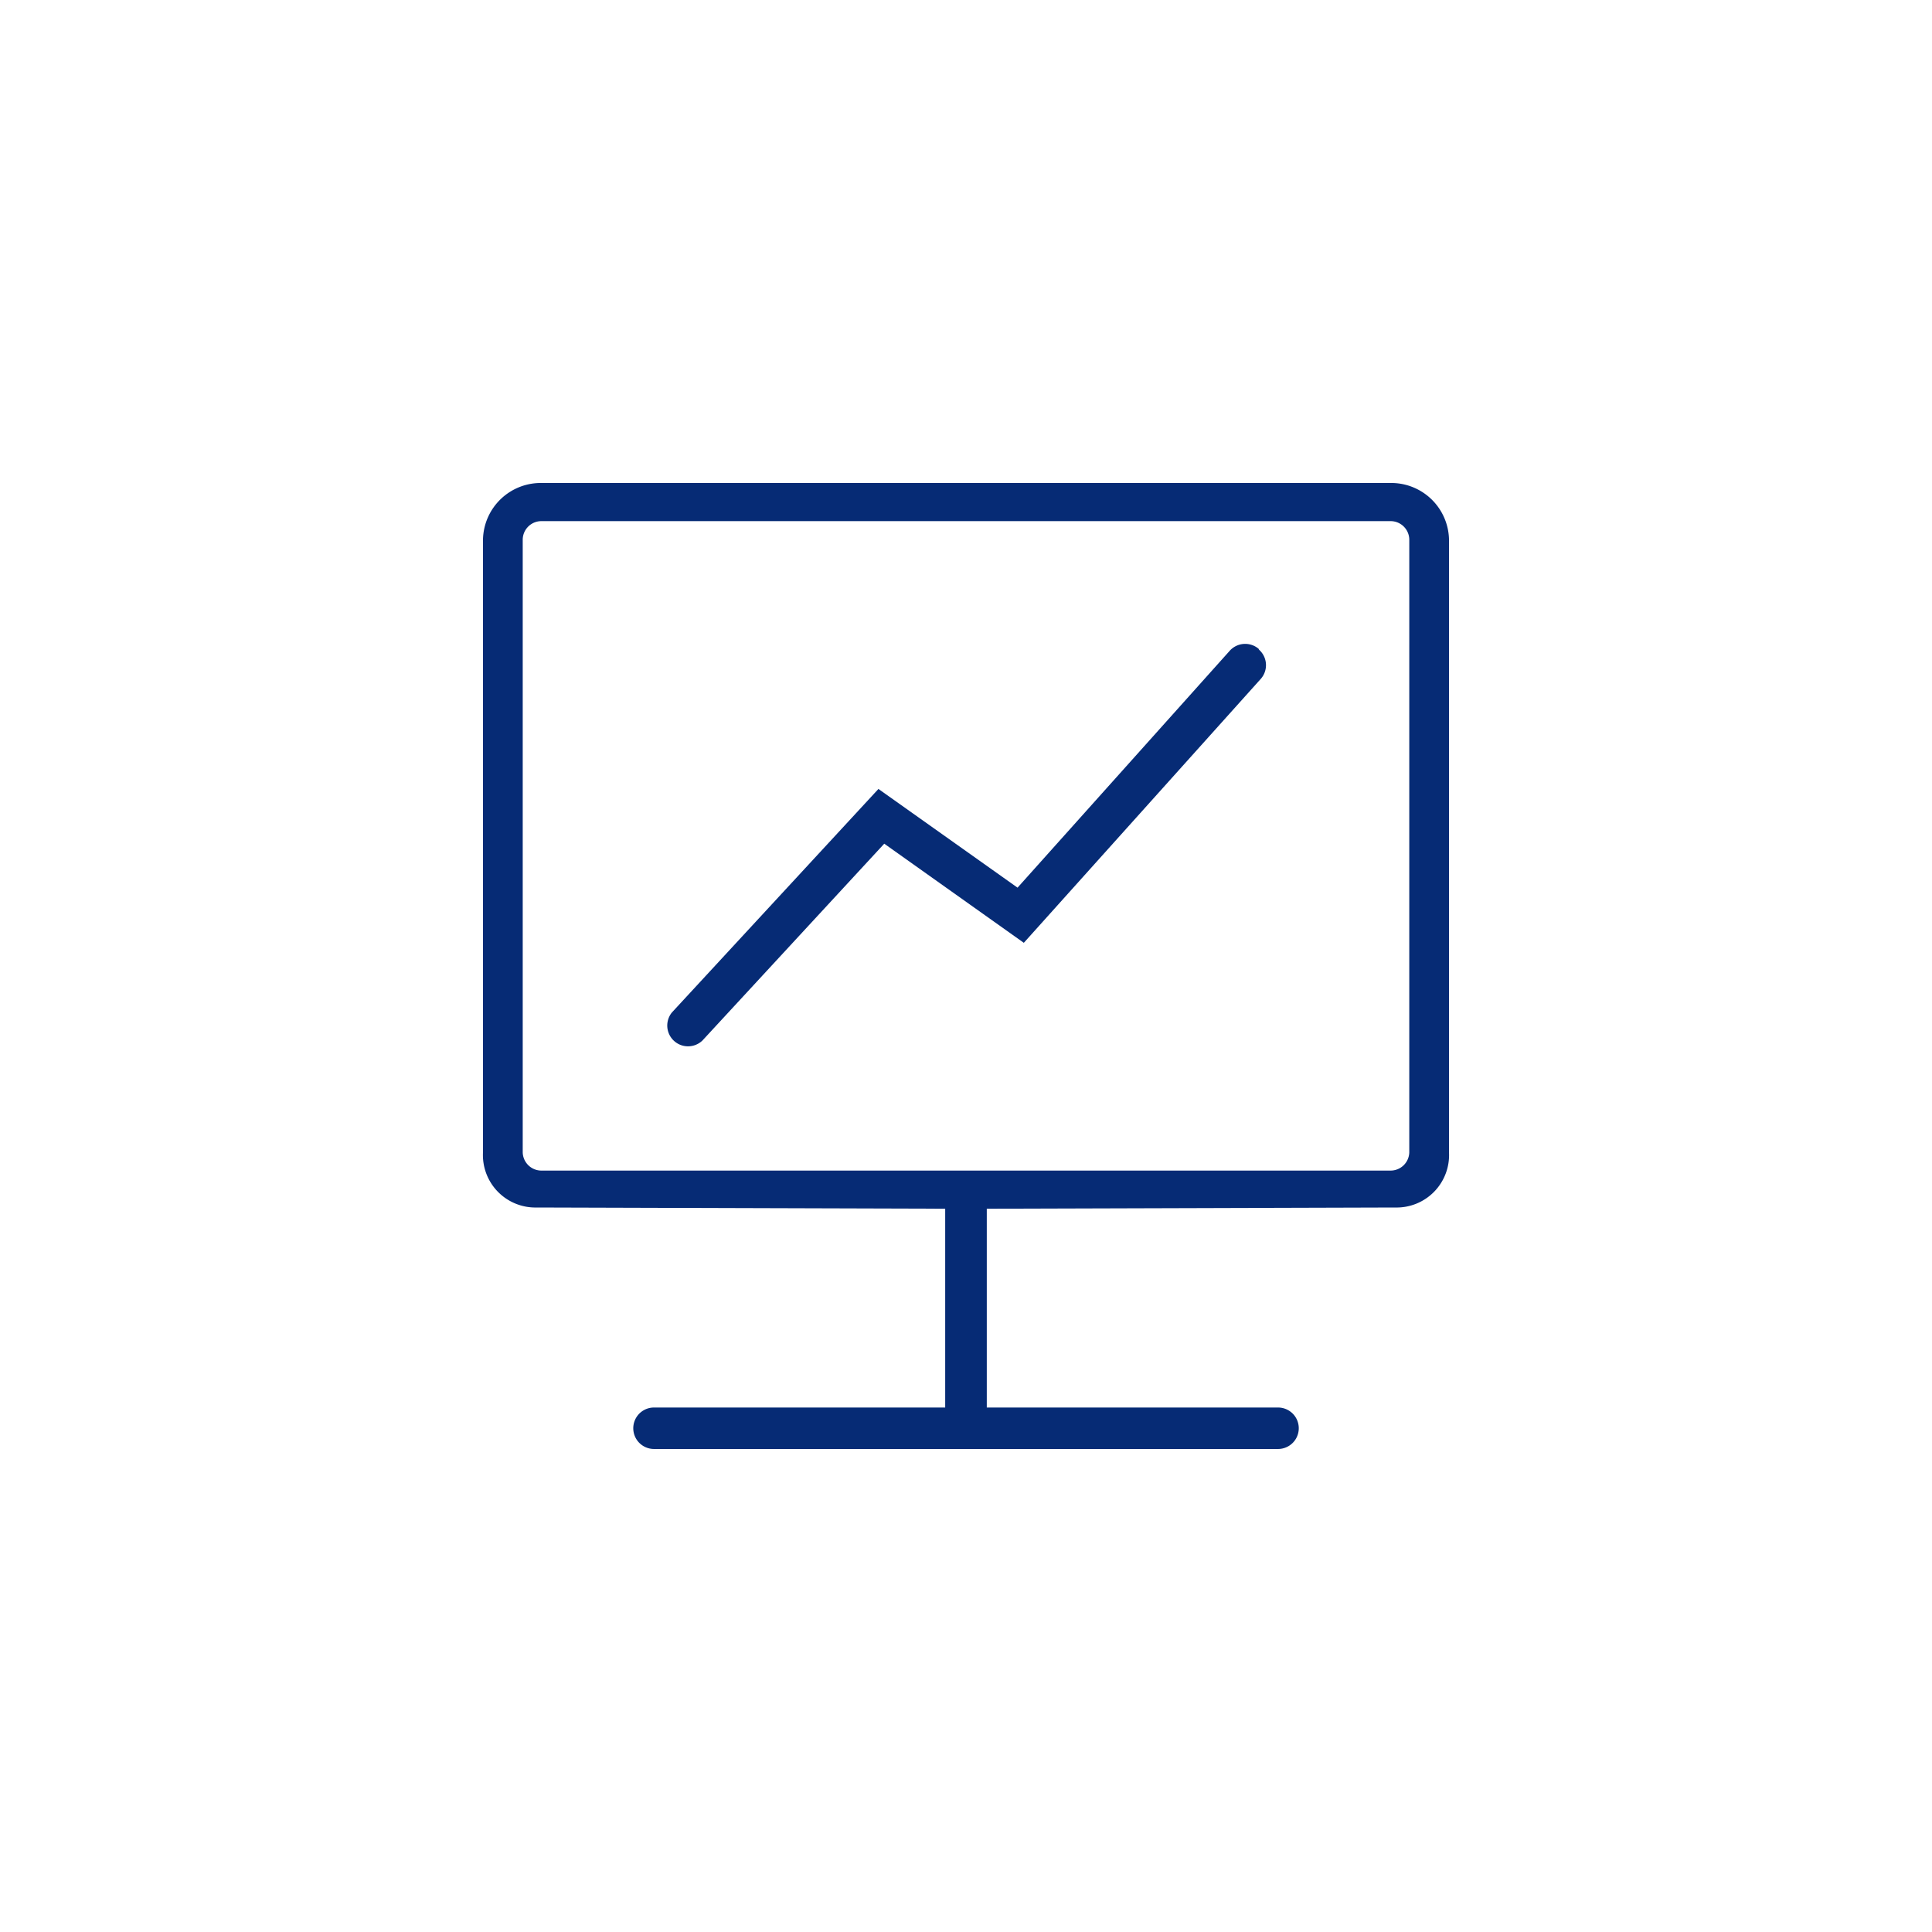 <svg xmlns="http://www.w3.org/2000/svg" width="100" height="100" viewBox="0 0 100 100">
  <defs>
    <style>
      .cls-1 {
        fill: #062b75;
        fill-rule: evenodd;
      }
    </style>
  </defs>
  <path id="形状_786" data-name="形状 786" class="cls-1" d="M985.953,495H942.047A2.989,2.989,0,0,0,939,497.918v31.725a2.714,2.714,0,0,0,2.778,2.857l21.145,0.063v10.29H947.851a1.073,1.073,0,1,0,0,2.146h32.3a1.073,1.073,0,1,0,0-2.146H965.076v-10.29l21.146-.063A2.714,2.714,0,0,0,989,529.643V497.918A2.989,2.989,0,0,0,985.953,495h0Zm0.991,8.35v26.294a0.968,0.968,0,0,1-.991.945H942.047a0.968,0.968,0,0,1-.991-0.945V497.918a0.967,0.967,0,0,1,.991-0.944h43.906a0.967,0.967,0,0,1,.991.944v5.431Zm-7.776.279a1.07,1.07,0,0,1,.087,1.513L966.993,518.8l-7.224-5.131-9.409,10.186a1.075,1.075,0,0,1-1.583-1.449l10.691-11.57,7.2,5.109,10.959-12.235a1.077,1.077,0,0,1,1.518-.129Zm0,0" transform="translate(-914 -470)"/>
</svg>
